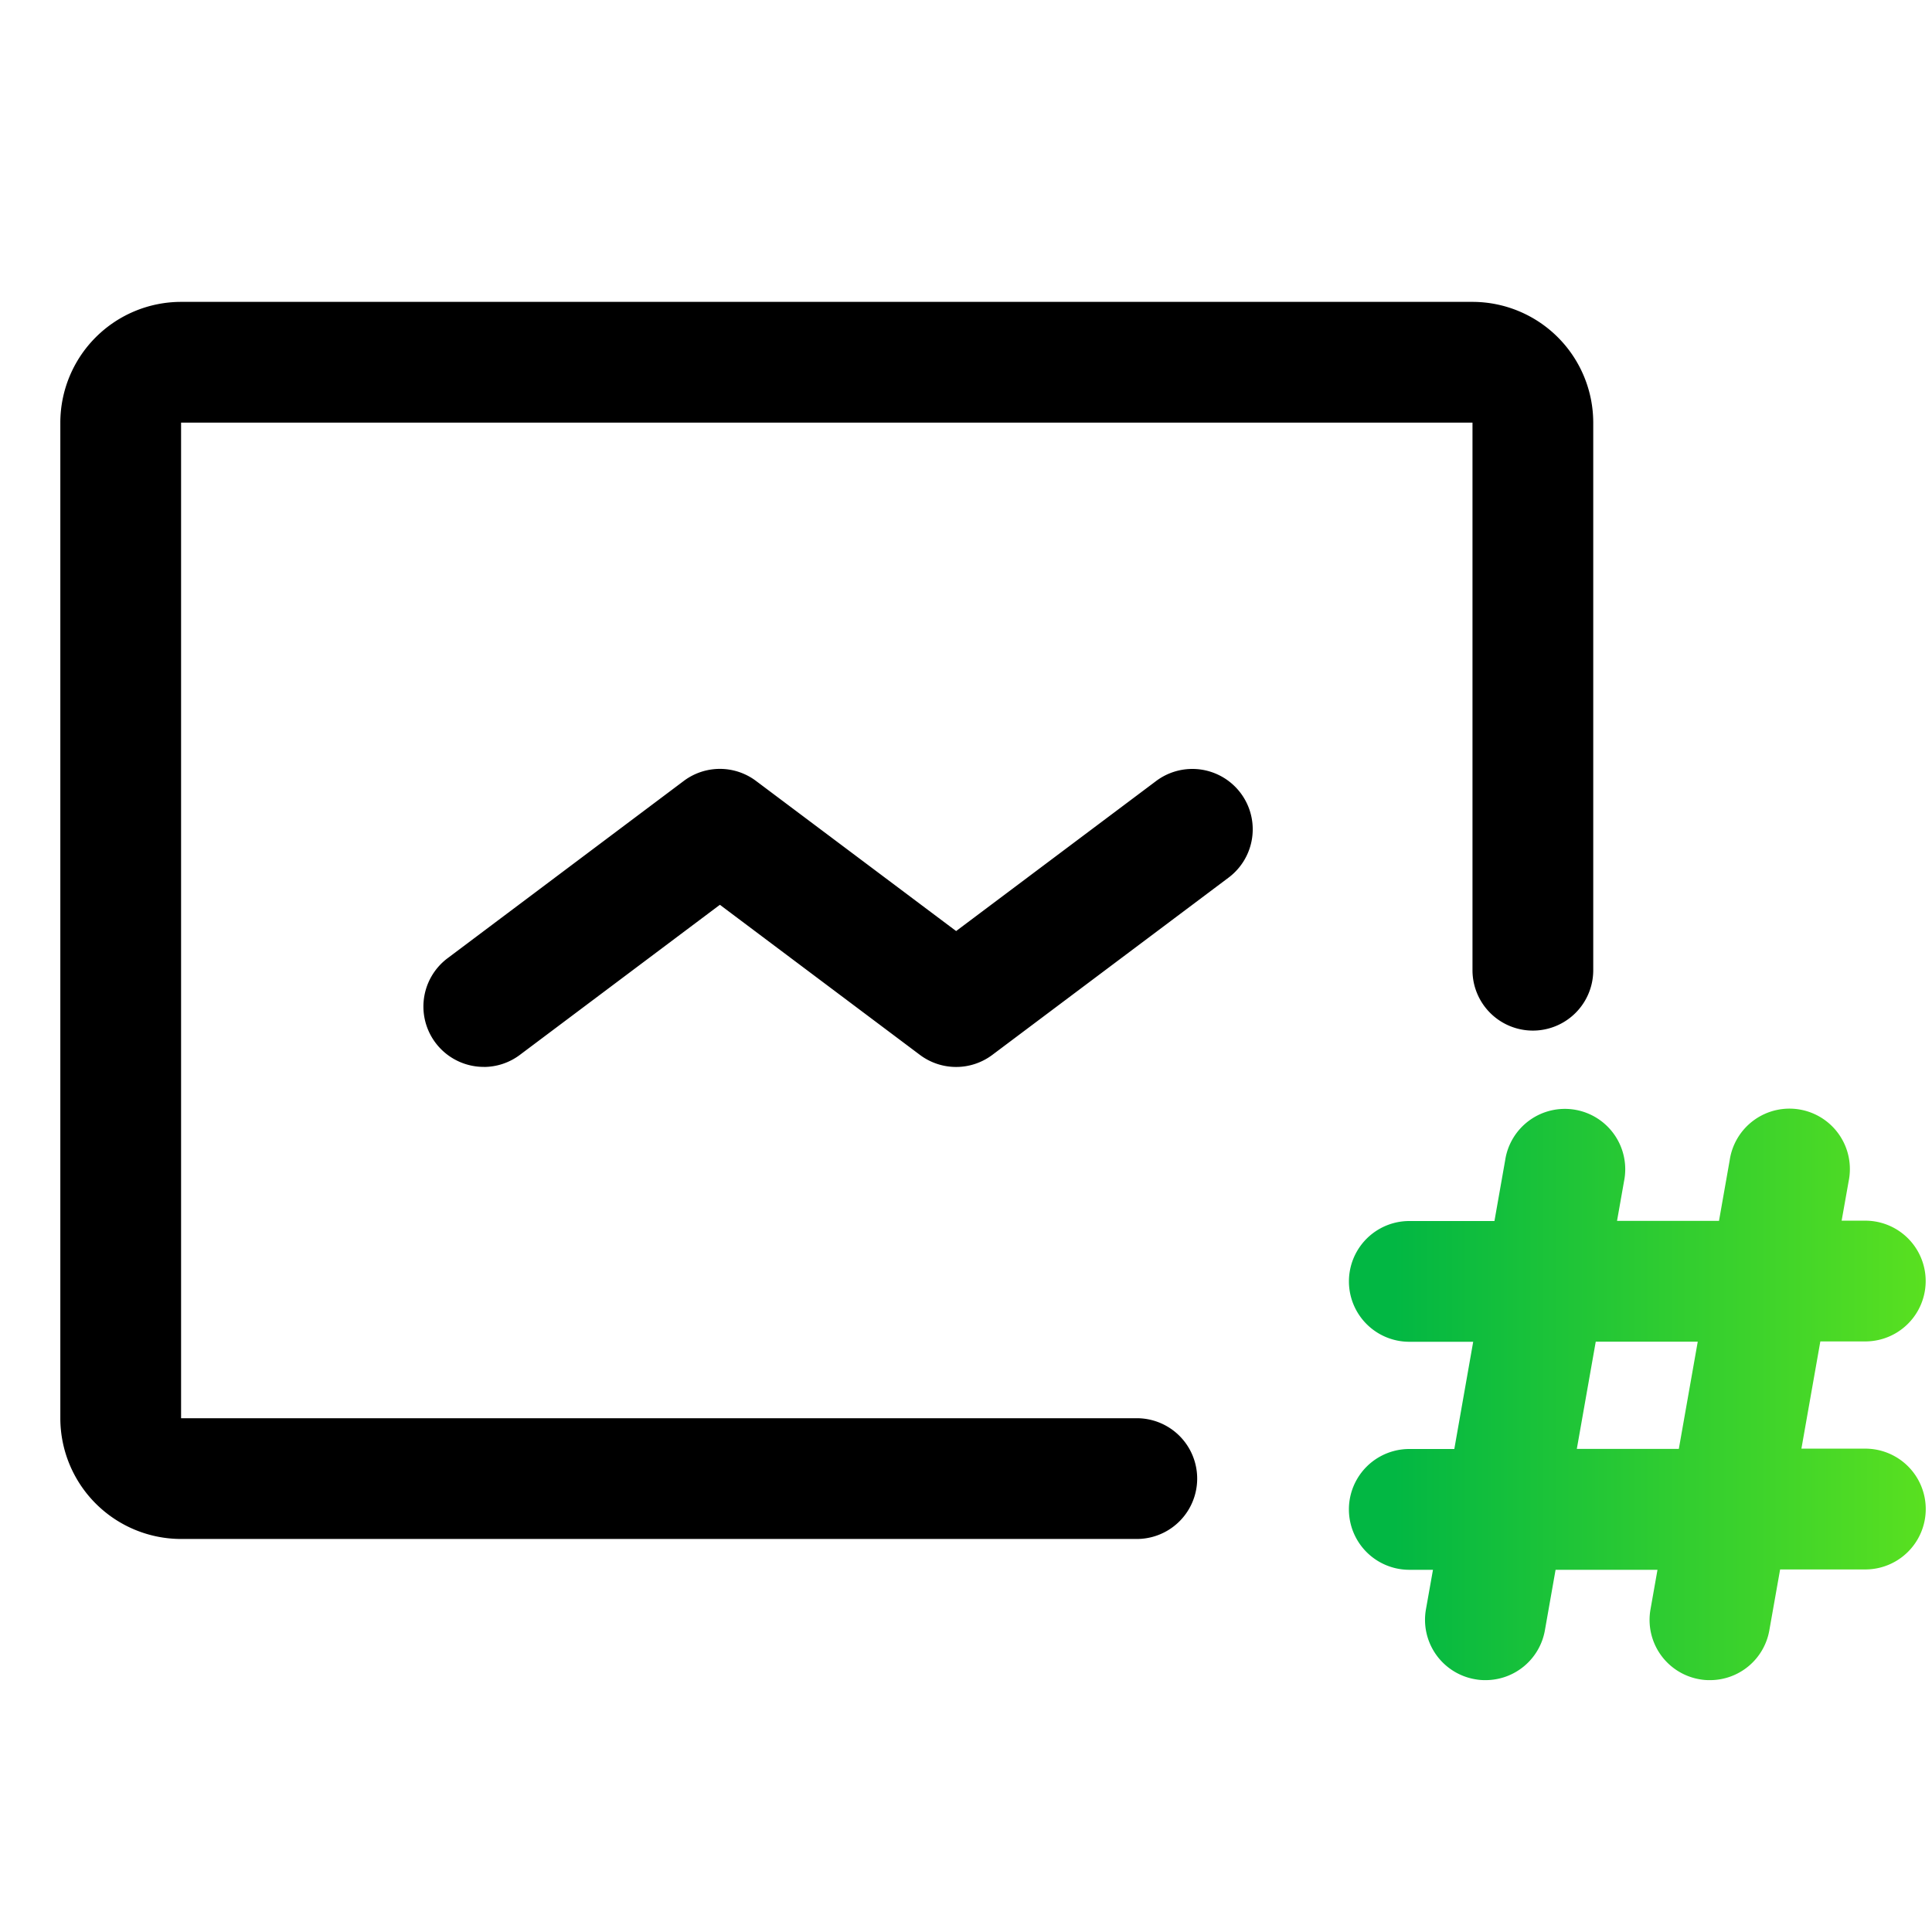 <svg xmlns="http://www.w3.org/2000/svg" xmlns:xlink="http://www.w3.org/1999/xlink" width="44" height="44" viewBox="0 0 44 44">
  <defs>
    <linearGradient id="linear-gradient" x1="1" y1="0.5" x2="0.077" y2="0.5" gradientUnits="objectBoundingBox">
      <stop offset="0" stop-color="#59e020"/>
      <stop offset="1" stop-color="#02b743"/>
    </linearGradient>
  </defs>
  <g id="ykt_p3_icon_3" transform="translate(-537 -2188)">
    <rect id="矩形_3183" data-name="矩形 3183" width="44" height="44" transform="translate(537 2188)" fill="none"/>
    <g id="组_5544" data-name="组 5544" transform="translate(538.374 2194.875)">
      <path id="路径_2869" data-name="路径 2869" d="M163.575,29.788H141.809a2.753,2.753,0,0,1-2.75-2.75V4.364a2.753,2.753,0,0,1,2.75-2.75H171.22a2.753,2.753,0,0,1,2.75,2.75V16.835a1.375,1.375,0,0,1-2.75,0V4.364H141.809V27.038h21.766a1.375,1.375,0,0,1,0,2.75" transform="translate(-139.059 -1.614)"/>
      <path id="路径_2870" data-name="路径 2870" d="M146.449,16.136a1.375,1.375,0,0,1-.826-2.475L151,9.625a1.37,1.37,0,0,1,1.65,0l4.555,3.417,4.555-3.417a1.374,1.374,0,1,1,1.65,2.2l-5.38,4.037a1.374,1.374,0,0,1-1.65,0l-4.555-3.418-4.555,3.418a1.37,1.37,0,0,1-.824.275" transform="translate(-136.804 1.287)"/>
      <path id="联合_61" data-name="联合 61" d="M7.984,12.96a1.372,1.372,0,0,1-1.116-1.592l.159-.9H4.706l-.244,1.383A1.373,1.373,0,0,1,3.109,12.98a1.238,1.238,0,0,1-.239-.021,1.373,1.373,0,0,1-1.116-1.592l.16-.9H1.375a1.375,1.375,0,0,1,0-2.751H2.4l.43-2.442H1.375a1.375,1.375,0,0,1,0-2.75H3.314l.244-1.383a1.375,1.375,0,1,1,2.707.479l-.159.9H8.428l.244-1.383a1.376,1.376,0,1,1,2.709.479l-.16.9h.539a1.375,1.375,0,0,1,0,2.75H10.736l-.431,2.442h1.456a1.375,1.375,0,0,1,0,2.751H9.82l-.245,1.383A1.372,1.372,0,0,1,8.223,12.98,1.229,1.229,0,0,1,7.984,12.96ZM7.513,7.714l.431-2.442H5.621L5.19,7.714Z" transform="translate(29.347 18.409)" fill="url(#linear-gradient)"/>
    </g>
  </g>
</svg>
